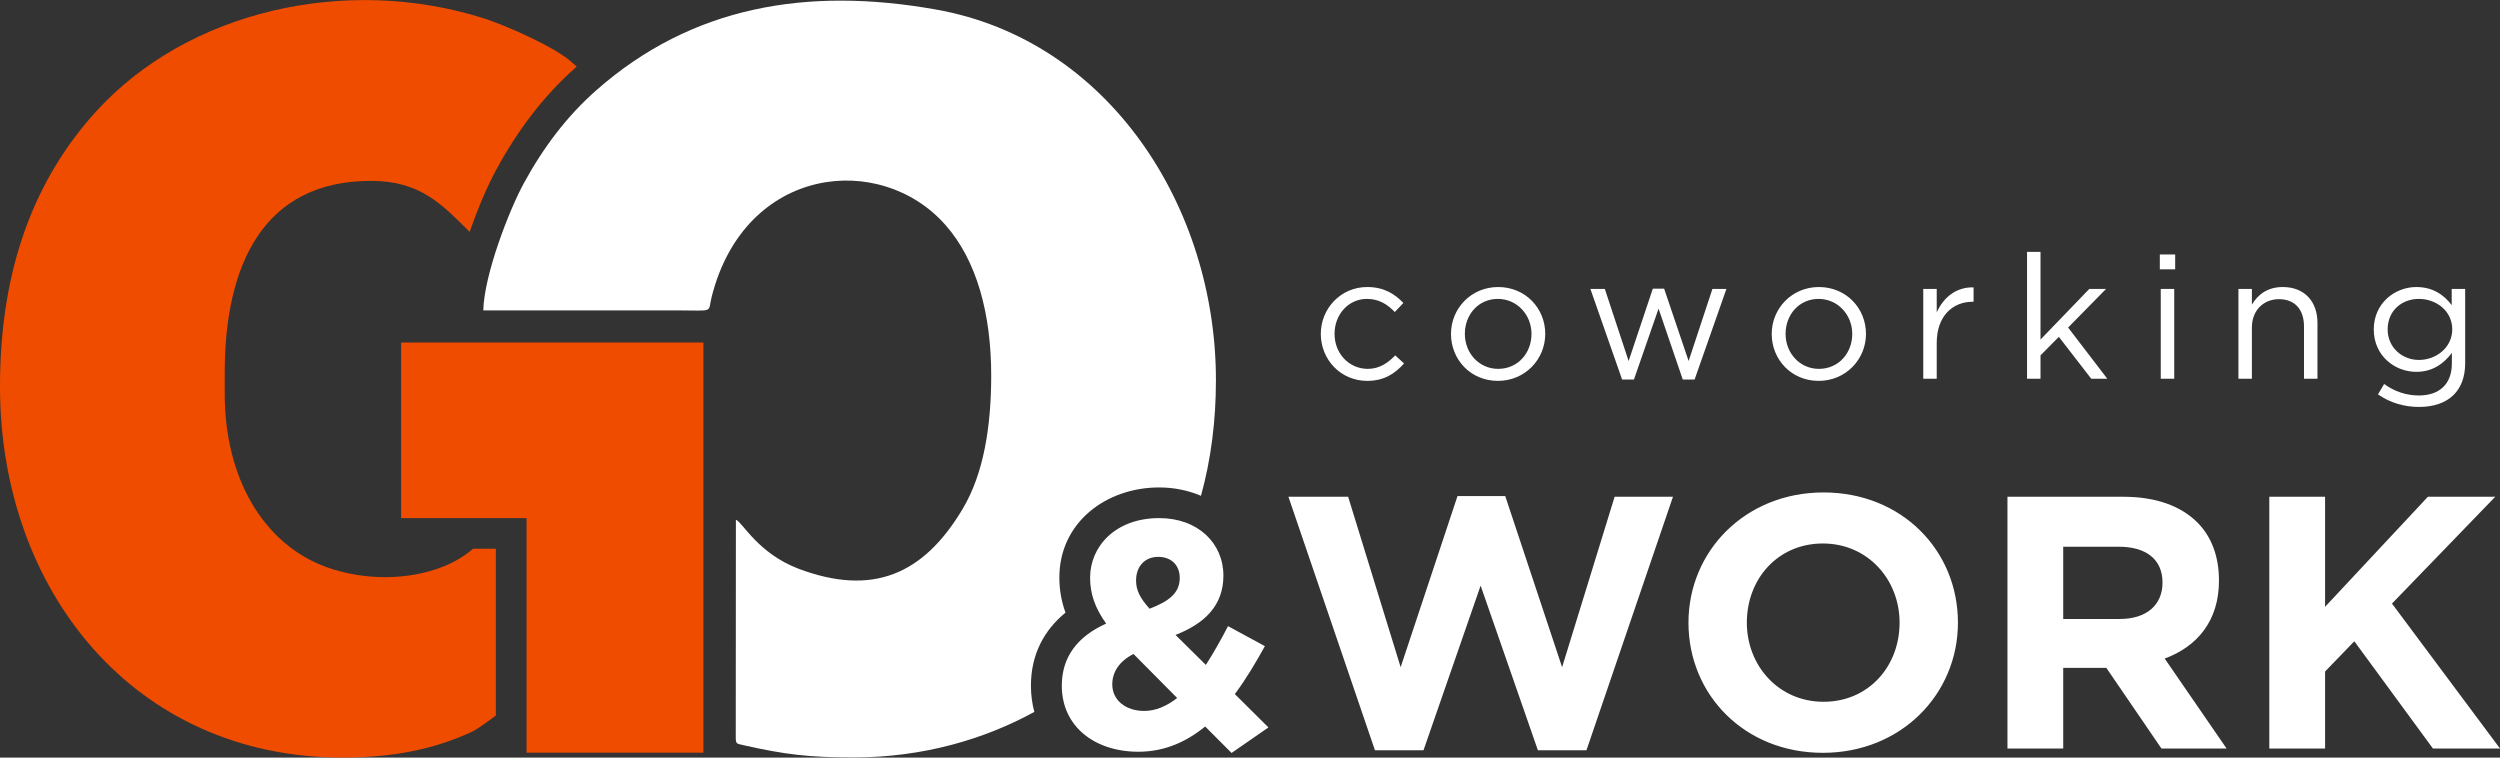 <?xml version="1.0" encoding="UTF-8"?> <svg xmlns="http://www.w3.org/2000/svg" width="132" height="40" viewBox="0 0 132 40" fill="none"><rect x="0" y="0" width="132" height="40" fill="#333333" stroke="none"/><g clip-path="url(#clip0_37_20)"><path fill-rule="evenodd" clip-rule="evenodd" d="M30.452 3.517C30.33 3.41 30.244 3.332 30.222 3.317C29.36 2.497 26.66 1.321 25.554 0.971C18.279 -1.339 9.897 0.558 5.042 5.92C1.932 9.357 -0.014 14.028 7.89635e-05 20.46C0.022 31.185 7.074 40.006 18.092 39.999C20.699 39.999 22.875 39.585 24.951 38.622C25.159 38.523 25.626 38.194 26.179 37.781V28.974H24.98C24.527 29.359 23.995 29.68 23.421 29.908C21.539 30.664 19.198 30.65 17.237 29.944C13.905 28.732 11.858 25.238 11.865 20.774V19.675C11.865 13.992 13.905 9.543 19.593 9.55C22.214 9.55 23.349 10.812 24.8 12.245C25.231 10.99 25.748 9.792 26.208 8.951C27.306 6.925 28.671 5.086 30.409 3.553L30.452 3.517Z" fill="#F04C00"></path><path fill-rule="evenodd" clip-rule="evenodd" d="M35.688 16.388C37.771 16.388 37.354 16.545 37.577 15.668C39.336 8.73 46.497 7.988 49.923 11.882C51.568 13.743 52.336 16.559 52.336 19.832C52.336 22.485 51.948 24.995 50.828 26.871C48.745 30.365 46.052 31.484 42.181 30.037C40.012 29.217 39.207 27.57 38.855 27.441L38.848 38.872C38.848 39.286 38.87 39.257 39.243 39.343C41.462 39.842 42.705 39.992 45.082 39.992C48.752 39.992 51.998 39.022 54.613 37.588C54.498 37.161 54.433 36.697 54.433 36.205C54.433 34.572 55.115 33.281 56.258 32.347C56.049 31.77 55.934 31.156 55.934 30.493C55.934 27.591 58.398 25.737 61.206 25.737C61.996 25.737 62.743 25.894 63.411 26.179C63.942 24.261 64.201 22.214 64.201 20.068C64.201 10.947 58.563 2.119 49.406 0.501C42.619 -0.705 36.528 0.322 31.486 4.765C29.949 6.12 28.693 7.767 27.637 9.714C26.89 11.09 25.561 14.499 25.518 16.388H27.802H35.688Z" fill="white"></path><path fill-rule="evenodd" clip-rule="evenodd" d="M37.139 18.085H21.18V27.356H27.802V39.742H37.139V22.685V18.085Z" fill="#F04C00"></path><path d="M65.027 39.756L66.973 38.408L65.199 36.647C65.802 35.841 66.32 34.957 66.786 34.116L64.84 33.06C64.459 33.795 64.064 34.494 63.669 35.107L62.068 33.524C63.569 32.939 64.596 31.998 64.596 30.393C64.596 28.689 63.26 27.356 61.206 27.356C58.886 27.356 57.557 28.86 57.557 30.5C57.557 31.349 57.816 32.105 58.405 32.925C56.889 33.609 56.063 34.686 56.063 36.205C56.063 38.359 57.801 39.692 60.107 39.692C61.5 39.692 62.657 39.157 63.633 38.359L65.027 39.756ZM60.696 32.14C60.193 31.57 59.985 31.178 59.985 30.65C59.985 29.901 60.452 29.402 61.156 29.402C61.831 29.402 62.29 29.83 62.29 30.515C62.29 31.299 61.745 31.741 60.696 32.14ZM60.416 37.538C59.439 37.538 58.728 36.975 58.728 36.134C58.728 35.52 59.058 34.936 59.848 34.529L62.154 36.854C61.608 37.282 61.019 37.538 60.416 37.538ZM72.597 39.614H75.161L78.177 30.921L81.201 39.614H83.765L88.333 26.229H85.252L82.479 35.228L79.477 26.193H76.956L73.954 35.228L71.182 26.229H68.029L72.597 39.614ZM96.247 39.749C100.377 39.749 103.379 36.654 103.379 32.875C103.379 29.06 100.413 26.001 96.283 26.001C92.154 26.001 89.151 29.096 89.151 32.875C89.151 36.69 92.118 39.749 96.247 39.749ZM96.283 37.054C93.913 37.054 92.233 35.15 92.233 32.875C92.233 30.557 93.877 28.696 96.247 28.696C98.618 28.696 100.298 30.6 100.298 32.875C100.298 35.193 98.653 37.054 96.283 37.054ZM105.994 39.521H108.938V35.264H111.215L114.124 39.521H117.564L114.296 34.772C115.998 34.144 117.162 32.797 117.162 30.657C117.162 29.366 116.759 28.318 116.013 27.577C115.136 26.707 113.815 26.229 112.113 26.229H105.994V39.521ZM108.938 32.682V28.867H111.868C113.298 28.867 114.181 29.516 114.181 30.764C114.181 31.927 113.355 32.682 111.926 32.682H108.938ZM119.819 39.521H122.764V35.456L124.308 33.859L128.459 39.521H132L126.297 31.869L131.749 26.229H128.193L122.764 32.041V26.229H119.819V39.521Z" fill="white"></path><path d="M72.187 20.11C73.085 20.11 73.653 19.726 74.134 19.191L73.667 18.763C73.286 19.162 72.834 19.476 72.223 19.476C71.225 19.476 70.464 18.663 70.464 17.629C70.464 16.595 71.203 15.782 72.173 15.782C72.827 15.782 73.265 16.082 73.645 16.474L74.098 15.996C73.653 15.533 73.092 15.155 72.187 15.155C70.787 15.155 69.738 16.296 69.738 17.629C69.738 18.984 70.787 20.11 72.187 20.11ZM79.089 20.11C80.526 20.11 81.589 18.97 81.589 17.629C81.589 16.274 80.54 15.155 79.104 15.155C77.667 15.155 76.612 16.296 76.612 17.629C76.612 18.991 77.653 20.11 79.089 20.11ZM79.104 19.476C78.098 19.476 77.344 18.649 77.344 17.629C77.344 16.616 78.055 15.782 79.089 15.782C80.095 15.782 80.863 16.616 80.863 17.629C80.863 18.649 80.138 19.476 79.104 19.476ZM85.647 20.039H86.272L87.572 16.296L88.85 20.039H89.475L91.155 15.254H90.416L89.159 19.062L87.866 15.24H87.27L85.991 19.062L84.734 15.254H83.973L85.647 20.039ZM96.025 20.11C97.461 20.11 98.524 18.97 98.524 17.629C98.524 16.274 97.476 15.155 96.039 15.155C94.603 15.155 93.547 16.296 93.547 17.629C93.547 18.991 94.588 20.11 96.025 20.11ZM96.039 19.476C95.034 19.476 94.279 18.649 94.279 17.629C94.279 16.616 94.991 15.782 96.025 15.782C97.03 15.782 97.799 16.616 97.799 17.629C97.799 18.649 97.073 19.476 96.039 19.476ZM101.548 19.997H102.259V18.107C102.259 16.681 103.106 15.932 104.155 15.932H104.205V15.176C103.3 15.14 102.611 15.704 102.259 16.495V15.254H101.548V19.997ZM107.028 19.997H107.739V18.763L108.708 17.786L110.418 19.997H111.265L109.197 17.294L111.201 15.254H110.317L107.739 17.928V13.3H107.028V19.997ZM114.038 14.22H114.849V13.436H114.038V14.22ZM114.088 19.997H114.799V15.254H114.088V19.997ZM118.189 19.997H118.9V17.287C118.9 16.395 119.51 15.796 120.329 15.796C121.169 15.796 121.651 16.345 121.651 17.23V19.997H122.362V17.051C122.362 15.925 121.686 15.155 120.53 15.155C119.711 15.155 119.209 15.568 118.9 16.082V15.254H118.189V19.997ZM127.734 21.487C128.488 21.487 129.127 21.273 129.551 20.852C129.939 20.467 130.161 19.911 130.161 19.176V15.254H129.45V16.11C129.063 15.597 128.481 15.155 127.583 15.155C126.448 15.155 125.335 16.01 125.335 17.394C125.335 18.777 126.434 19.633 127.583 19.633C128.459 19.633 129.041 19.183 129.458 18.634V19.191C129.458 20.303 128.775 20.881 127.719 20.881C127.037 20.881 126.427 20.667 125.881 20.275L125.558 20.824C126.197 21.266 126.937 21.487 127.734 21.487ZM127.719 19.005C126.836 19.005 126.068 18.349 126.068 17.394C126.068 16.402 126.815 15.782 127.719 15.782C128.624 15.782 129.479 16.41 129.479 17.387C129.479 18.356 128.624 19.005 127.719 19.005Z" fill="white"></path></g><defs><clipPath id="clip0_37_20"><rect width="132" height="40" fill="white"></rect></clipPath></defs></svg> 